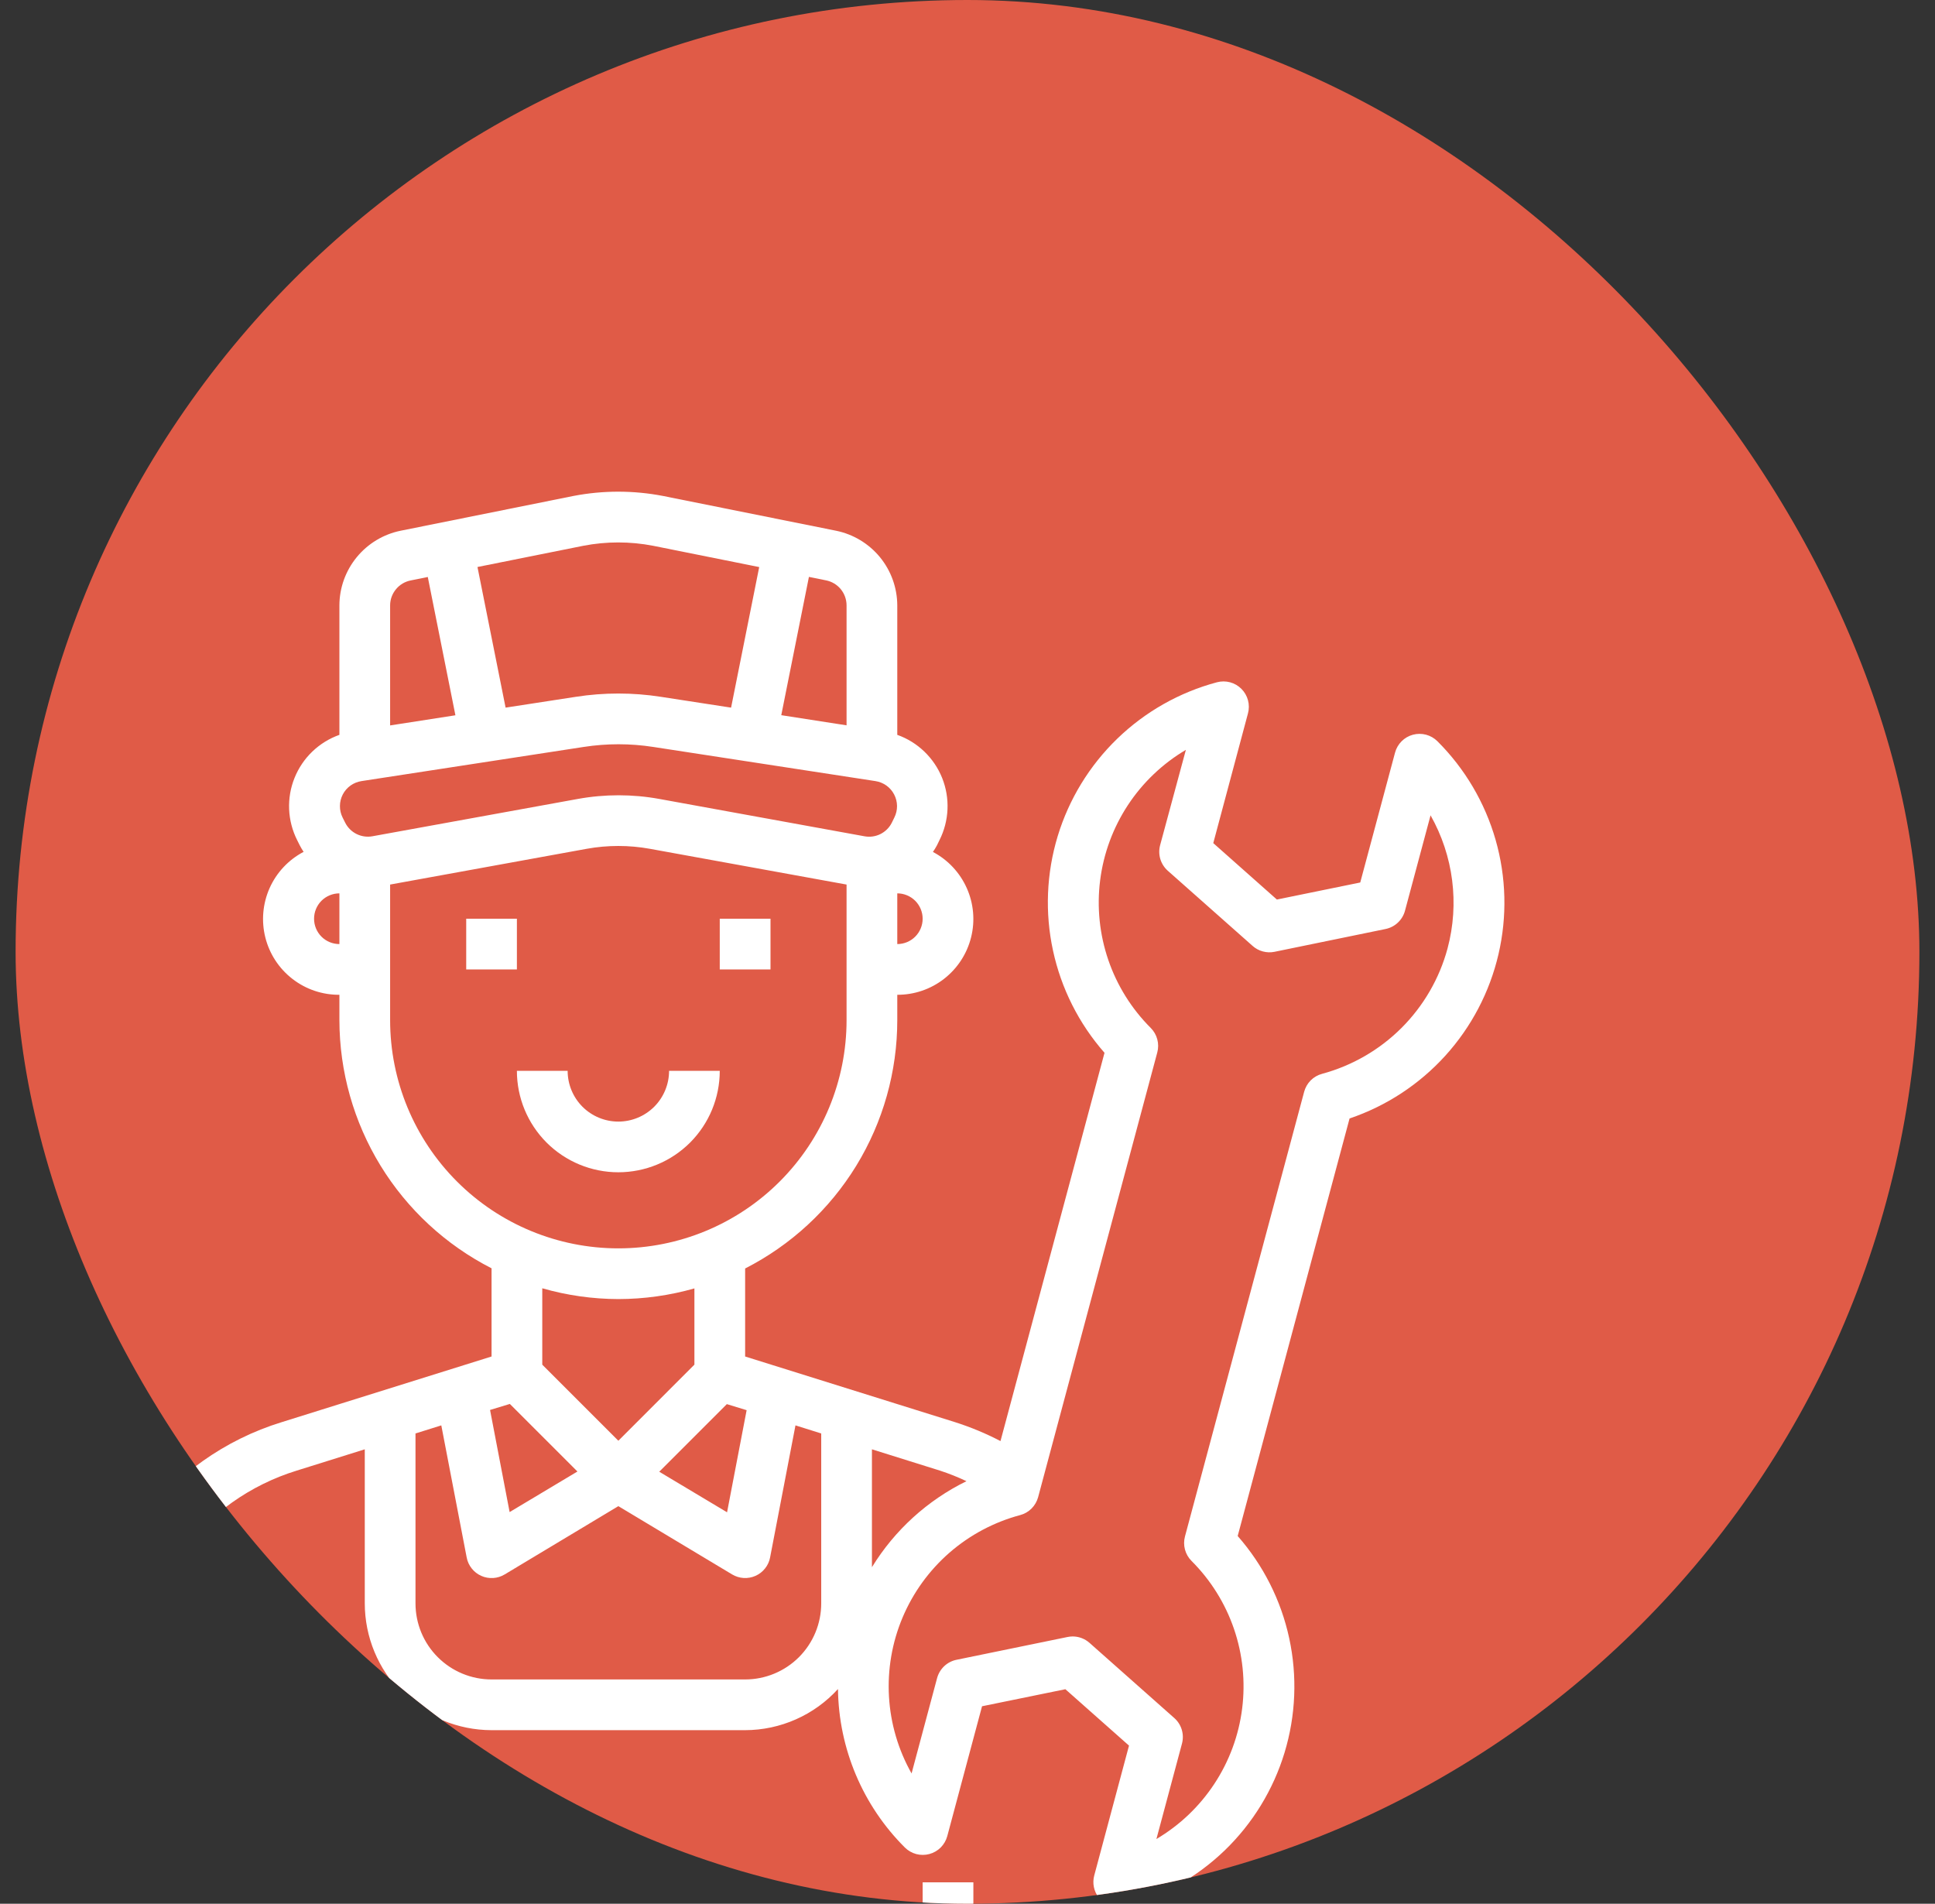 <svg width="62" height="61" viewBox="0 0 62 61" fill="none" xmlns="http://www.w3.org/2000/svg">
<rect x="0" y="0" width="62" height="61" fill="#333333" stroke="none"/>
<g clip-path="url(#clip0_732_5275)">
<rect x="0.5" width="61" height="61" rx="30.5" fill="#E05B47"/>
<path d="M14.938 29.438H16.562V31.062H14.938V29.438ZM23.062 29.438H24.688V31.062H23.062V29.438ZM23.062 34.312H21.438C21.438 34.743 21.266 35.157 20.962 35.462C20.657 35.766 20.244 35.938 19.812 35.938C19.381 35.938 18.968 35.766 18.663 35.462C18.359 35.157 18.188 34.743 18.188 34.312H16.562C16.562 35.175 16.905 36.001 17.514 36.611C18.124 37.22 18.951 37.562 19.812 37.562C20.674 37.562 21.501 37.22 22.111 36.611C22.72 36.001 23.062 35.175 23.062 34.312Z" fill="white"/>
<path d="M46.056 23.75C45.955 23.65 45.83 23.578 45.692 23.541C45.554 23.505 45.41 23.505 45.272 23.542C45.135 23.579 45.009 23.651 44.909 23.752C44.808 23.853 44.736 23.978 44.699 24.116L43.584 28.277L40.913 28.823L38.875 27.015L39.987 22.857C40.024 22.719 40.024 22.574 39.987 22.437C39.95 22.299 39.878 22.174 39.777 22.073C39.677 21.972 39.551 21.899 39.414 21.862C39.276 21.825 39.132 21.825 38.994 21.861C37.794 22.181 36.695 22.803 35.802 23.666C34.909 24.529 34.25 25.607 33.889 26.795C33.529 27.984 33.477 29.245 33.74 30.459C34.002 31.674 34.57 32.801 35.39 33.734L32.057 46.175C31.59 45.931 31.103 45.729 30.602 45.569L23.875 43.465V40.645C25.342 39.897 26.574 38.758 27.435 37.354C28.295 35.95 28.75 34.335 28.75 32.688V31.875C29.293 31.877 29.822 31.697 30.25 31.363C30.679 31.029 30.984 30.561 31.115 30.034C31.247 29.507 31.198 28.951 30.976 28.455C30.754 27.959 30.373 27.551 29.892 27.298C29.939 27.23 29.982 27.16 30.021 27.087L30.102 26.92C30.257 26.613 30.344 26.276 30.359 25.933C30.374 25.59 30.315 25.247 30.188 24.928C30.06 24.609 29.865 24.321 29.617 24.082C29.37 23.844 29.074 23.661 28.75 23.546V19.395C28.747 18.832 28.551 18.288 28.194 17.852C27.837 17.418 27.341 17.119 26.79 17.006L21.242 15.891C20.295 15.709 19.323 15.709 18.376 15.891L12.835 17.006C12.283 17.119 11.788 17.418 11.431 17.853C11.074 18.288 10.877 18.832 10.875 19.395V23.546C10.551 23.661 10.255 23.844 10.007 24.082C9.759 24.32 9.565 24.608 9.437 24.927C9.308 25.246 9.25 25.588 9.264 25.932C9.279 26.275 9.366 26.612 9.521 26.919L9.602 27.081C9.64 27.155 9.682 27.226 9.728 27.295C9.246 27.548 8.863 27.956 8.64 28.453C8.418 28.951 8.369 29.508 8.501 30.036C8.633 30.564 8.939 31.033 9.37 31.366C9.8 31.7 10.331 31.879 10.875 31.875V32.688C10.877 34.333 11.333 35.947 12.193 37.35C13.053 38.753 14.284 39.891 15.75 40.639V43.465L9.025 45.569C7.203 46.13 5.61 47.262 4.48 48.797C3.35 50.333 2.744 52.191 2.75 54.097V63.563C2.75 63.778 2.836 63.985 2.988 64.137C3.14 64.29 3.347 64.375 3.563 64.375H36.063C36.278 64.375 36.485 64.29 36.637 64.137C36.789 63.985 36.875 63.778 36.875 63.563V61.938H35.25V62.75H31.188V60.313H29.563V62.75H10.063V53.813H8.438V62.75H4.375V54.097C4.37 52.538 4.866 51.017 5.79 49.761C6.714 48.505 8.018 47.58 9.508 47.121L11.688 46.439V51.375C11.689 52.452 12.117 53.485 12.879 54.246C13.64 55.008 14.673 55.436 15.75 55.438H23.875C24.435 55.437 24.989 55.319 25.501 55.092C26.014 54.865 26.473 54.534 26.85 54.12C26.873 56.028 27.642 57.852 28.994 59.199C29.095 59.299 29.22 59.371 29.358 59.408C29.496 59.444 29.64 59.444 29.778 59.407C29.916 59.37 30.041 59.298 30.142 59.197C30.242 59.096 30.315 58.971 30.352 58.833L31.466 54.672L34.136 54.126L36.175 55.933L35.061 60.094C35.029 60.215 35.024 60.341 35.049 60.463C35.073 60.585 35.125 60.7 35.201 60.799C35.277 60.898 35.374 60.978 35.486 61.033C35.598 61.088 35.721 61.117 35.846 61.117C35.916 61.117 35.985 61.108 36.053 61.09C37.253 60.77 38.352 60.149 39.246 59.286C40.139 58.423 40.798 57.346 41.159 56.157C41.52 54.968 41.571 53.706 41.308 52.492C41.046 51.278 40.477 50.151 39.657 49.217L43.242 35.838C44.419 35.44 45.475 34.747 46.31 33.827C47.145 32.906 47.731 31.788 48.013 30.577C48.295 29.367 48.263 28.105 47.921 26.91C47.578 25.715 46.937 24.628 46.056 23.75ZM30.967 47.46C29.717 48.073 28.666 49.029 27.938 50.216V46.439L30.116 47.121C30.407 47.216 30.691 47.329 30.967 47.46ZM23.923 45.185L23.296 48.457L21.123 47.157L23.289 44.991L23.923 45.185ZM11.931 26.796C11.758 26.827 11.579 26.801 11.422 26.722C11.264 26.643 11.137 26.515 11.059 26.358L10.977 26.195C10.92 26.081 10.891 25.954 10.892 25.826C10.892 25.698 10.924 25.572 10.982 25.458C11.041 25.344 11.126 25.246 11.23 25.171C11.334 25.097 11.454 25.048 11.581 25.028L18.705 23.933C19.442 23.819 20.192 23.819 20.928 23.933L28.052 25.028C28.179 25.048 28.299 25.097 28.403 25.171C28.507 25.246 28.591 25.344 28.65 25.457C28.709 25.571 28.741 25.697 28.742 25.825C28.743 25.953 28.714 26.079 28.657 26.193L28.575 26.361C28.497 26.518 28.369 26.645 28.212 26.724C28.055 26.803 27.877 26.828 27.704 26.797L21.127 25.6C20.263 25.443 19.377 25.443 18.513 25.6L11.931 26.796ZM28.75 30.25V28.625C28.965 28.625 29.172 28.711 29.325 28.863C29.477 29.016 29.563 29.222 29.563 29.438C29.563 29.653 29.477 29.86 29.325 30.012C29.172 30.165 28.965 30.25 28.75 30.25ZM27.125 19.395V23.241L25.033 22.916L25.919 18.485L26.468 18.596C26.653 18.633 26.819 18.733 26.939 18.878C27.059 19.024 27.124 19.207 27.125 19.395ZM18.69 17.488C19.429 17.345 20.189 17.345 20.928 17.488L24.326 18.17L23.425 22.674L21.172 22.327C20.271 22.187 19.354 22.187 18.453 22.327L16.2 22.674L15.299 18.168L18.69 17.488ZM13.157 18.599L13.707 18.488L14.592 22.919L12.5 23.244V19.395C12.501 19.207 12.567 19.026 12.687 18.881C12.806 18.735 12.972 18.636 13.157 18.599ZM10.063 29.438C10.063 29.222 10.148 29.016 10.3 28.863C10.453 28.711 10.66 28.625 10.875 28.625V30.25C10.66 30.25 10.453 30.165 10.3 30.012C10.148 29.86 10.063 29.653 10.063 29.438ZM12.5 32.688V28.343L18.795 27.198C19.467 27.076 20.155 27.076 20.827 27.198L27.125 28.343V32.688C27.125 34.627 26.355 36.487 24.983 37.858C23.612 39.23 21.752 40 19.813 40C17.873 40 16.013 39.23 14.642 37.858C13.271 36.487 12.5 34.627 12.5 32.688ZM19.813 41.625C20.637 41.624 21.457 41.509 22.25 41.283V43.726L19.813 46.164L17.375 43.726V41.279C18.168 41.507 18.988 41.623 19.813 41.625ZM16.336 44.985L18.502 47.15L16.329 48.45L15.702 45.178L16.336 44.985ZM23.875 53.813H15.75C15.104 53.813 14.484 53.556 14.027 53.099C13.569 52.642 13.313 52.022 13.313 51.375V45.931L14.14 45.672L14.953 49.904C14.977 50.033 15.033 50.154 15.114 50.256C15.195 50.359 15.3 50.441 15.42 50.494C15.54 50.548 15.671 50.571 15.802 50.563C15.933 50.555 16.06 50.515 16.172 50.447L19.813 48.26L23.457 50.447C23.569 50.514 23.696 50.554 23.827 50.562C23.957 50.57 24.088 50.547 24.208 50.493C24.328 50.44 24.433 50.358 24.514 50.255C24.596 50.153 24.651 50.032 24.675 49.903L25.488 45.672L26.313 45.931V51.375C26.313 52.022 26.056 52.642 25.599 53.099C25.142 53.556 24.521 53.813 23.875 53.813ZM46.381 30.391C46.121 31.354 45.612 32.231 44.907 32.936C44.201 33.641 43.323 34.148 42.36 34.408C42.223 34.445 42.097 34.517 41.996 34.618C41.896 34.719 41.824 34.845 41.787 34.982L37.968 49.231C37.931 49.369 37.931 49.514 37.968 49.651C38.005 49.789 38.077 49.914 38.178 50.015C38.791 50.627 39.257 51.372 39.538 52.192C39.819 53.012 39.909 53.886 39.8 54.746C39.692 55.606 39.388 56.43 38.911 57.155C38.435 57.879 37.8 58.485 37.053 58.926L37.872 55.869C37.911 55.724 37.909 55.57 37.866 55.425C37.823 55.281 37.741 55.151 37.628 55.051L34.909 52.64C34.76 52.508 34.569 52.436 34.37 52.435C34.316 52.436 34.261 52.441 34.208 52.452L30.648 53.183C30.5 53.213 30.364 53.284 30.254 53.387C30.145 53.491 30.066 53.622 30.026 53.768L29.208 56.825C28.782 56.07 28.534 55.227 28.484 54.362C28.434 53.496 28.582 52.631 28.918 51.832C29.254 51.033 29.769 50.321 30.422 49.751C31.076 49.182 31.851 48.77 32.689 48.546C32.827 48.509 32.952 48.437 33.053 48.336C33.153 48.235 33.226 48.109 33.263 47.972L37.081 33.722C37.118 33.584 37.118 33.44 37.081 33.302C37.045 33.164 36.972 33.039 36.872 32.938C36.258 32.325 35.793 31.581 35.512 30.761C35.231 29.94 35.141 29.067 35.25 28.207C35.358 27.347 35.663 26.523 36.139 25.798C36.615 25.074 37.251 24.468 37.997 24.027L37.172 27.081C37.133 27.227 37.135 27.38 37.178 27.525C37.221 27.669 37.304 27.799 37.416 27.899L40.135 30.309C40.229 30.393 40.342 30.454 40.463 30.486C40.585 30.519 40.712 30.523 40.836 30.498L44.396 29.767C44.544 29.736 44.681 29.666 44.79 29.562C44.9 29.459 44.979 29.327 45.018 29.181L45.837 26.125C46.57 27.421 46.766 28.953 46.381 30.391Z" fill="white"/>
</g>
<defs>
<clipPath id="clip0_732_5275">
<rect x="0.5" width="61" height="61" rx="30.5" fill="white"/>
</clipPath>
</defs>
</svg>
